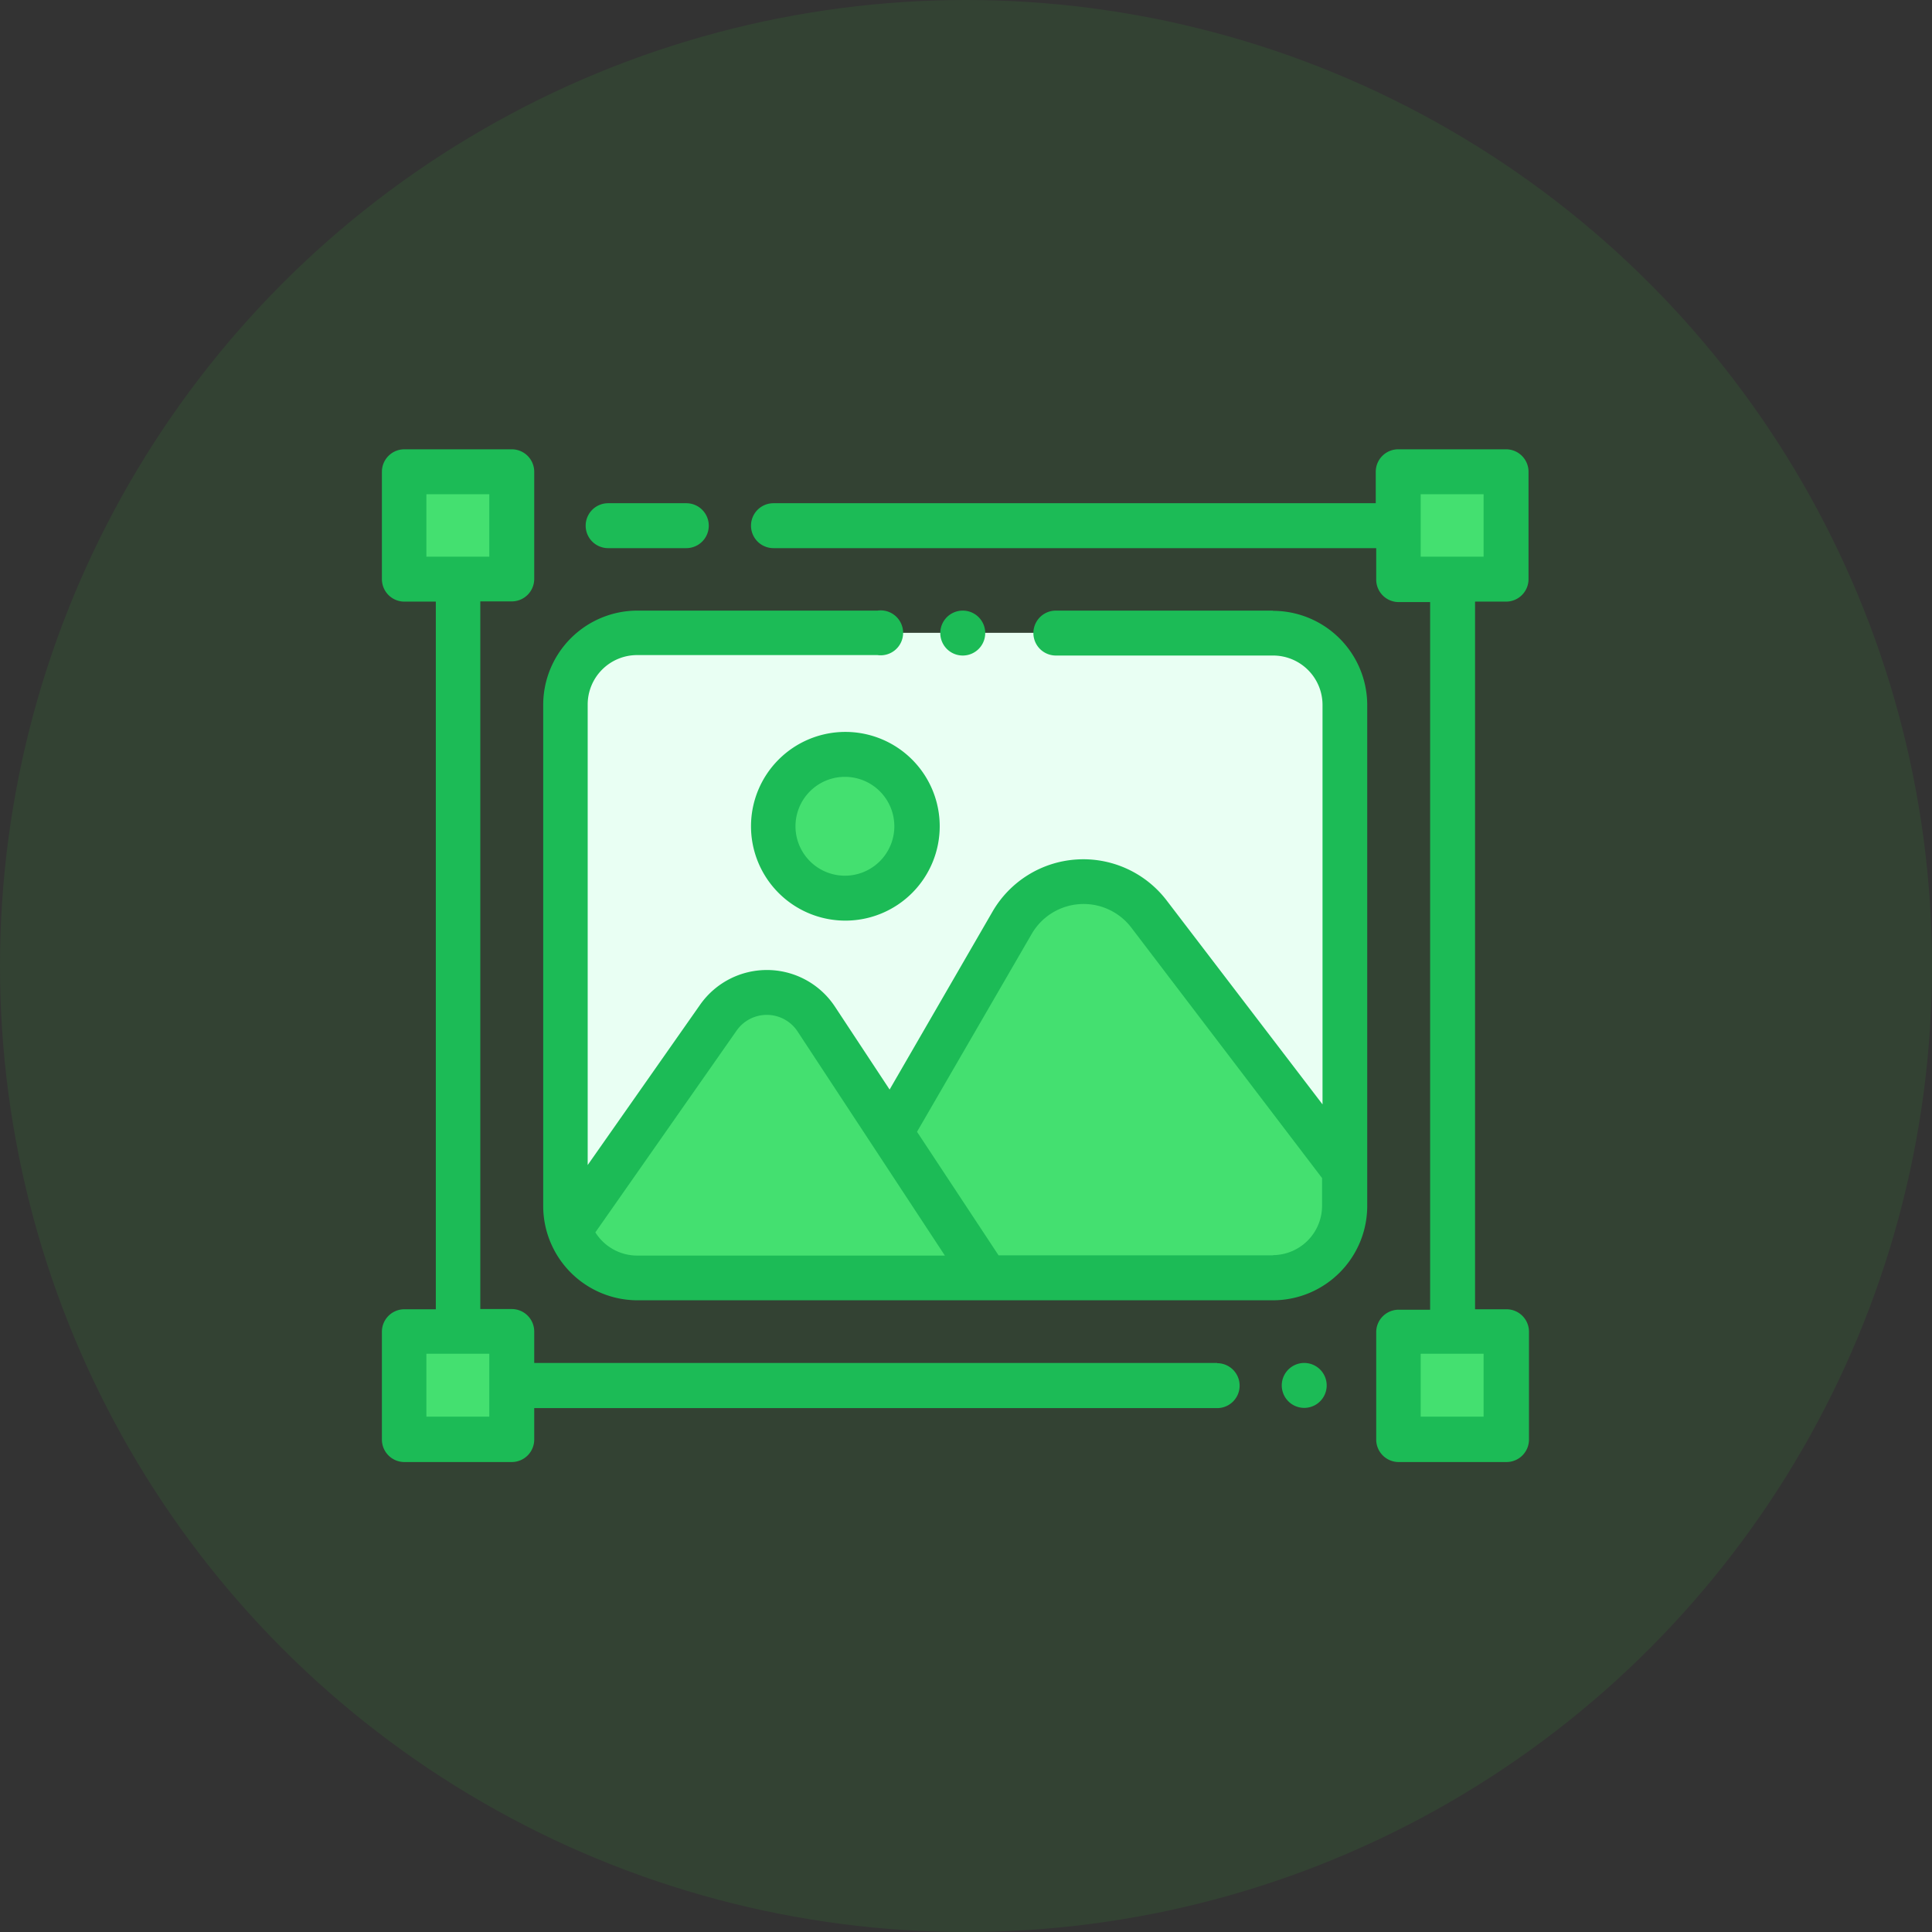 <svg xmlns="http://www.w3.org/2000/svg" width="86" height="86"><rect width="100%" height="100%" fill="#333333" stroke="none"/><g transform="translate(-565.946 -2946.946)"><circle cx="43" cy="43" r="43" fill="#38d133" transform="translate(565.946 2946.946)" opacity=".1"/><g transform="translate(582.946 2936.946)"><path fill="#e9fff3" d="M39.67 38.17h-28.3a3.2 3.2 0 0 0-3.2 3.2v22.32a3.2 3.2 0 0 0 3.2 3.18h28.3a3.2 3.2 0 0 0 3.2-3.2V41.37a3.2 3.2 0 0 0-3.2-3.2z"/><path fill="#44e070" d="M19.33 55.36a2.63 2.63 0 0 0-4.36-.06l-6.64 9.38a3.2 3.2 0 0 0 3.03 2.2h15.4z"/><path fill="#44e070" d="M42.86 63.7v-1.83l-8.72-11.2a3.67 3.67 0 0 0-6.1.4l-5.4 9.34 2.9 6.48h14.13a3.2 3.2 0 0 0 3.2-3.2z"/><g fill="#44e070"><path d="M45.52 31.53h4v4h-4z"/><path d="M1.52 31.53h4v4h-4z"/><path d="M45.52 69.53h4v4h-4z"/><path d="M1.52 69.53h4v4h-4z"/></g><circle cx="3.19" cy="3.19" r="3.19" fill="#44e070" transform="translate(17.426 43.59)"/><path fill="#1cbb56" d="M50.04 36.78a1 1 0 0 0 1-1V31a1 1 0 0 0-1-1h-4.8a1 1 0 0 0-1 1v1.4H17.43a1 1 0 1 0 0 2h26.83v1.4a1 1 0 0 0 1 1h1.4v31.5h-1.4a1 1 0 0 0-1 1v4.78a1 1 0 0 0 1 1h4.8a1 1 0 0 0 1-1v-4.8a1 1 0 0 0-1-1h-1.4v-31.5zm-1 36.28h-2.8v-2.8h2.8zM46.24 32h2.8v2.78h-2.8z"/><path fill="#1cbb56" d="M10.07 34.4h3.48a1 1 0 0 0 0-2h-3.48a1 1 0 0 0 0 2z"/><path fill="#1cbb56" d="M41.07 70.67a1 1 0 1 0 .7.3 1 1 0 0 0-.7-.3z"/><path fill="#1cbb56" d="M37.18 70.67H6.78v-1.4a1 1 0 0 0-1-1h-1.4v-31.5h1.4a1 1 0 0 0 1-1V31a1 1 0 0 0-1-1H1a1 1 0 0 0-1 1v4.78a1 1 0 0 0 1 1h1.4v31.5H1a1 1 0 0 0-1 1v4.8a1 1 0 0 0 1 1h4.78a1 1 0 0 0 1-1v-1.4h30.4a1 1 0 1 0 0-2zM1.98 32h2.8v2.78h-2.8zm2.8 41.06h-2.8v-2.8h2.8z"/><path fill="#1cbb56" d="M39.67 37.18H30a1 1 0 0 0 0 2h9.67a2.2 2.2 0 0 1 2.2 2.18v17.8l-6.94-9.08a4.67 4.67 0 0 0-7.75.5L22.6 58.5l-2.44-3.7a3.63 3.63 0 0 0-6-.07l-5 7.13v-20.5a2.2 2.2 0 0 1 2.2-2.2h10.7a1 1 0 1 0 0-1.98h-10.7a4.2 4.2 0 0 0-4.18 4.18V63.7a4.2 4.2 0 0 0 4.18 4.18h28.3a4.2 4.2 0 0 0 4.2-4.2V41.37a4.2 4.2 0 0 0-4.2-4.18zM9.5 64.86l6.3-9a1.64 1.64 0 0 1 2.7.05l6.56 9.98h-13.7a2.2 2.2 0 0 1-1.85-1.02zm30.17 1.02H27.45l-3.63-5.5 5.1-8.8a2.67 2.67 0 0 1 4.43-.3l8.5 11.16v1.25a2.2 2.2 0 0 1-2.18 2.18z"/><path fill="#1cbb56" d="M26.57 38.88a1 1 0 1 0-.7.3 1 1 0 0 0 .7-.3z"/><path fill="#1cbb56" d="M16.43 46.78a4.2 4.2 0 1 0 4.2-4.2 4.2 4.2 0 0 0-4.2 4.2zm6.38 0a2.2 2.2 0 1 1-2.2-2.2 2.2 2.2 0 0 1 2.2 2.2z"/></g></g></svg>